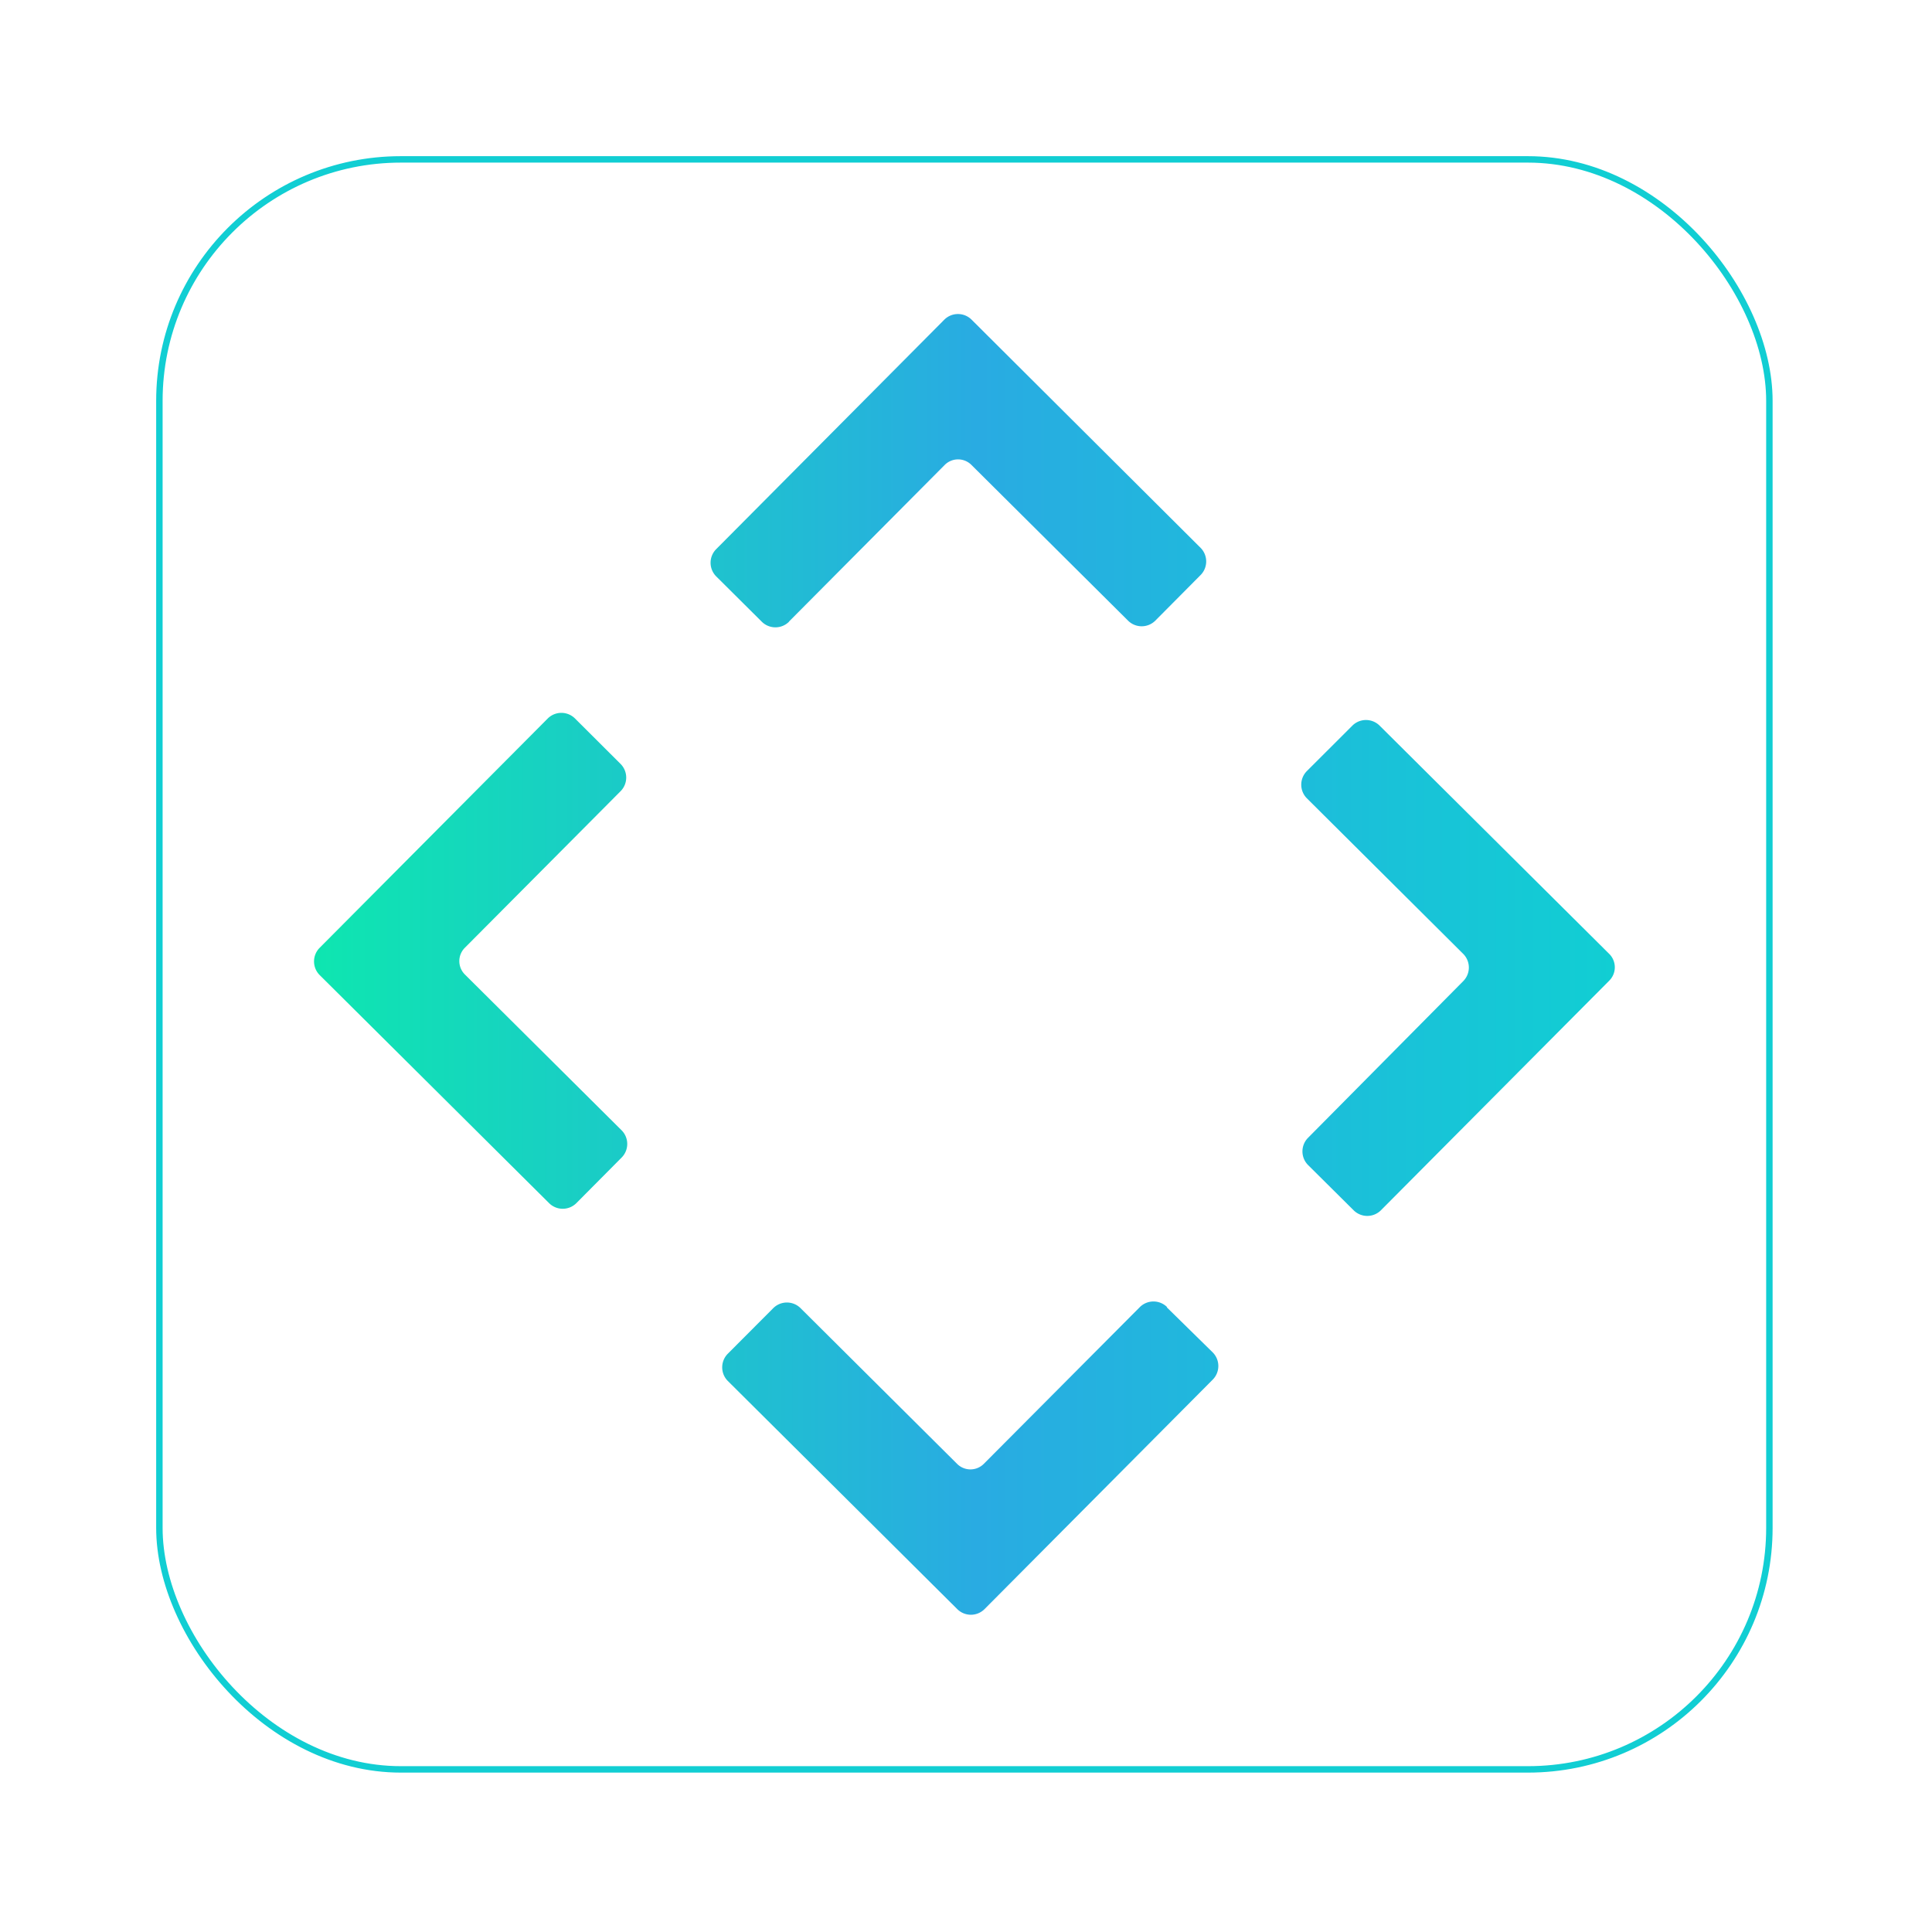 <svg id="Layer_1" data-name="Layer 1" xmlns="http://www.w3.org/2000/svg" xmlns:xlink="http://www.w3.org/1999/xlink" viewBox="0 0 300 300"><defs><style>.cls-1{fill:none;stroke:#11ced3;stroke-miterlimit:10;}.cls-2{fill:url(#linear-gradient);}</style><linearGradient id="linear-gradient" x1="48.75" y1="149.75" x2="250.75" y2="149.75" gradientUnits="userSpaceOnUse"><stop offset="0" stop-color="#0ee6b0"/><stop offset="0.51" stop-color="#29abe2"/><stop offset="1" stop-color="#11ced3"/></linearGradient></defs><rect class="cls-1" x="24.75" y="24.75" width="250" height="250" rx="37.5"/><path class="cls-2" d="M122.51,96.52l24.16-24.3a2.93,2.93,0,0,1,4.2,0l24.31,24.17a3,3,0,0,0,4.2,0l7.06-7.11a3,3,0,0,0,0-4.2L150.85,49.62a3,3,0,0,0-4.2,0L111.2,85.28a3,3,0,0,0,0,4.21l7.1,7.06a3,3,0,0,0,4.21,0Zm127.36,51.59-35.66-35.45a3,3,0,0,0-4.2,0l-7.09,7.08a3,3,0,0,0,0,4.21l24.3,24.18a3,3,0,0,1,0,4.21L203.1,176.69a3,3,0,0,0,0,4.2l7.11,7.06a3,3,0,0,0,4.2,0l35.46-35.66a2.93,2.93,0,0,0,0-4.18ZM72.21,151.34a2.93,2.93,0,0,1,0-4.2l24.17-24.3a3,3,0,0,0,0-4.2l-7.11-7.09a3,3,0,0,0-4.2,0L49.62,147.19a3,3,0,0,0,0,4.2l35.66,35.45a3,3,0,0,0,4.2,0l7.06-7.11a3,3,0,0,0,0-4.2L72.21,151.34Zm109,51.61a3,3,0,0,0-4.2,0l-24.22,24.33a2.93,2.93,0,0,1-4.2,0l-24.3-24.17a3,3,0,0,0-4.2,0L113,210.22a3,3,0,0,0,0,4.2l35.66,35.46a3,3,0,0,0,4.2,0l35.46-35.66a3,3,0,0,0,0-4.21L181.18,203Z"/></svg>